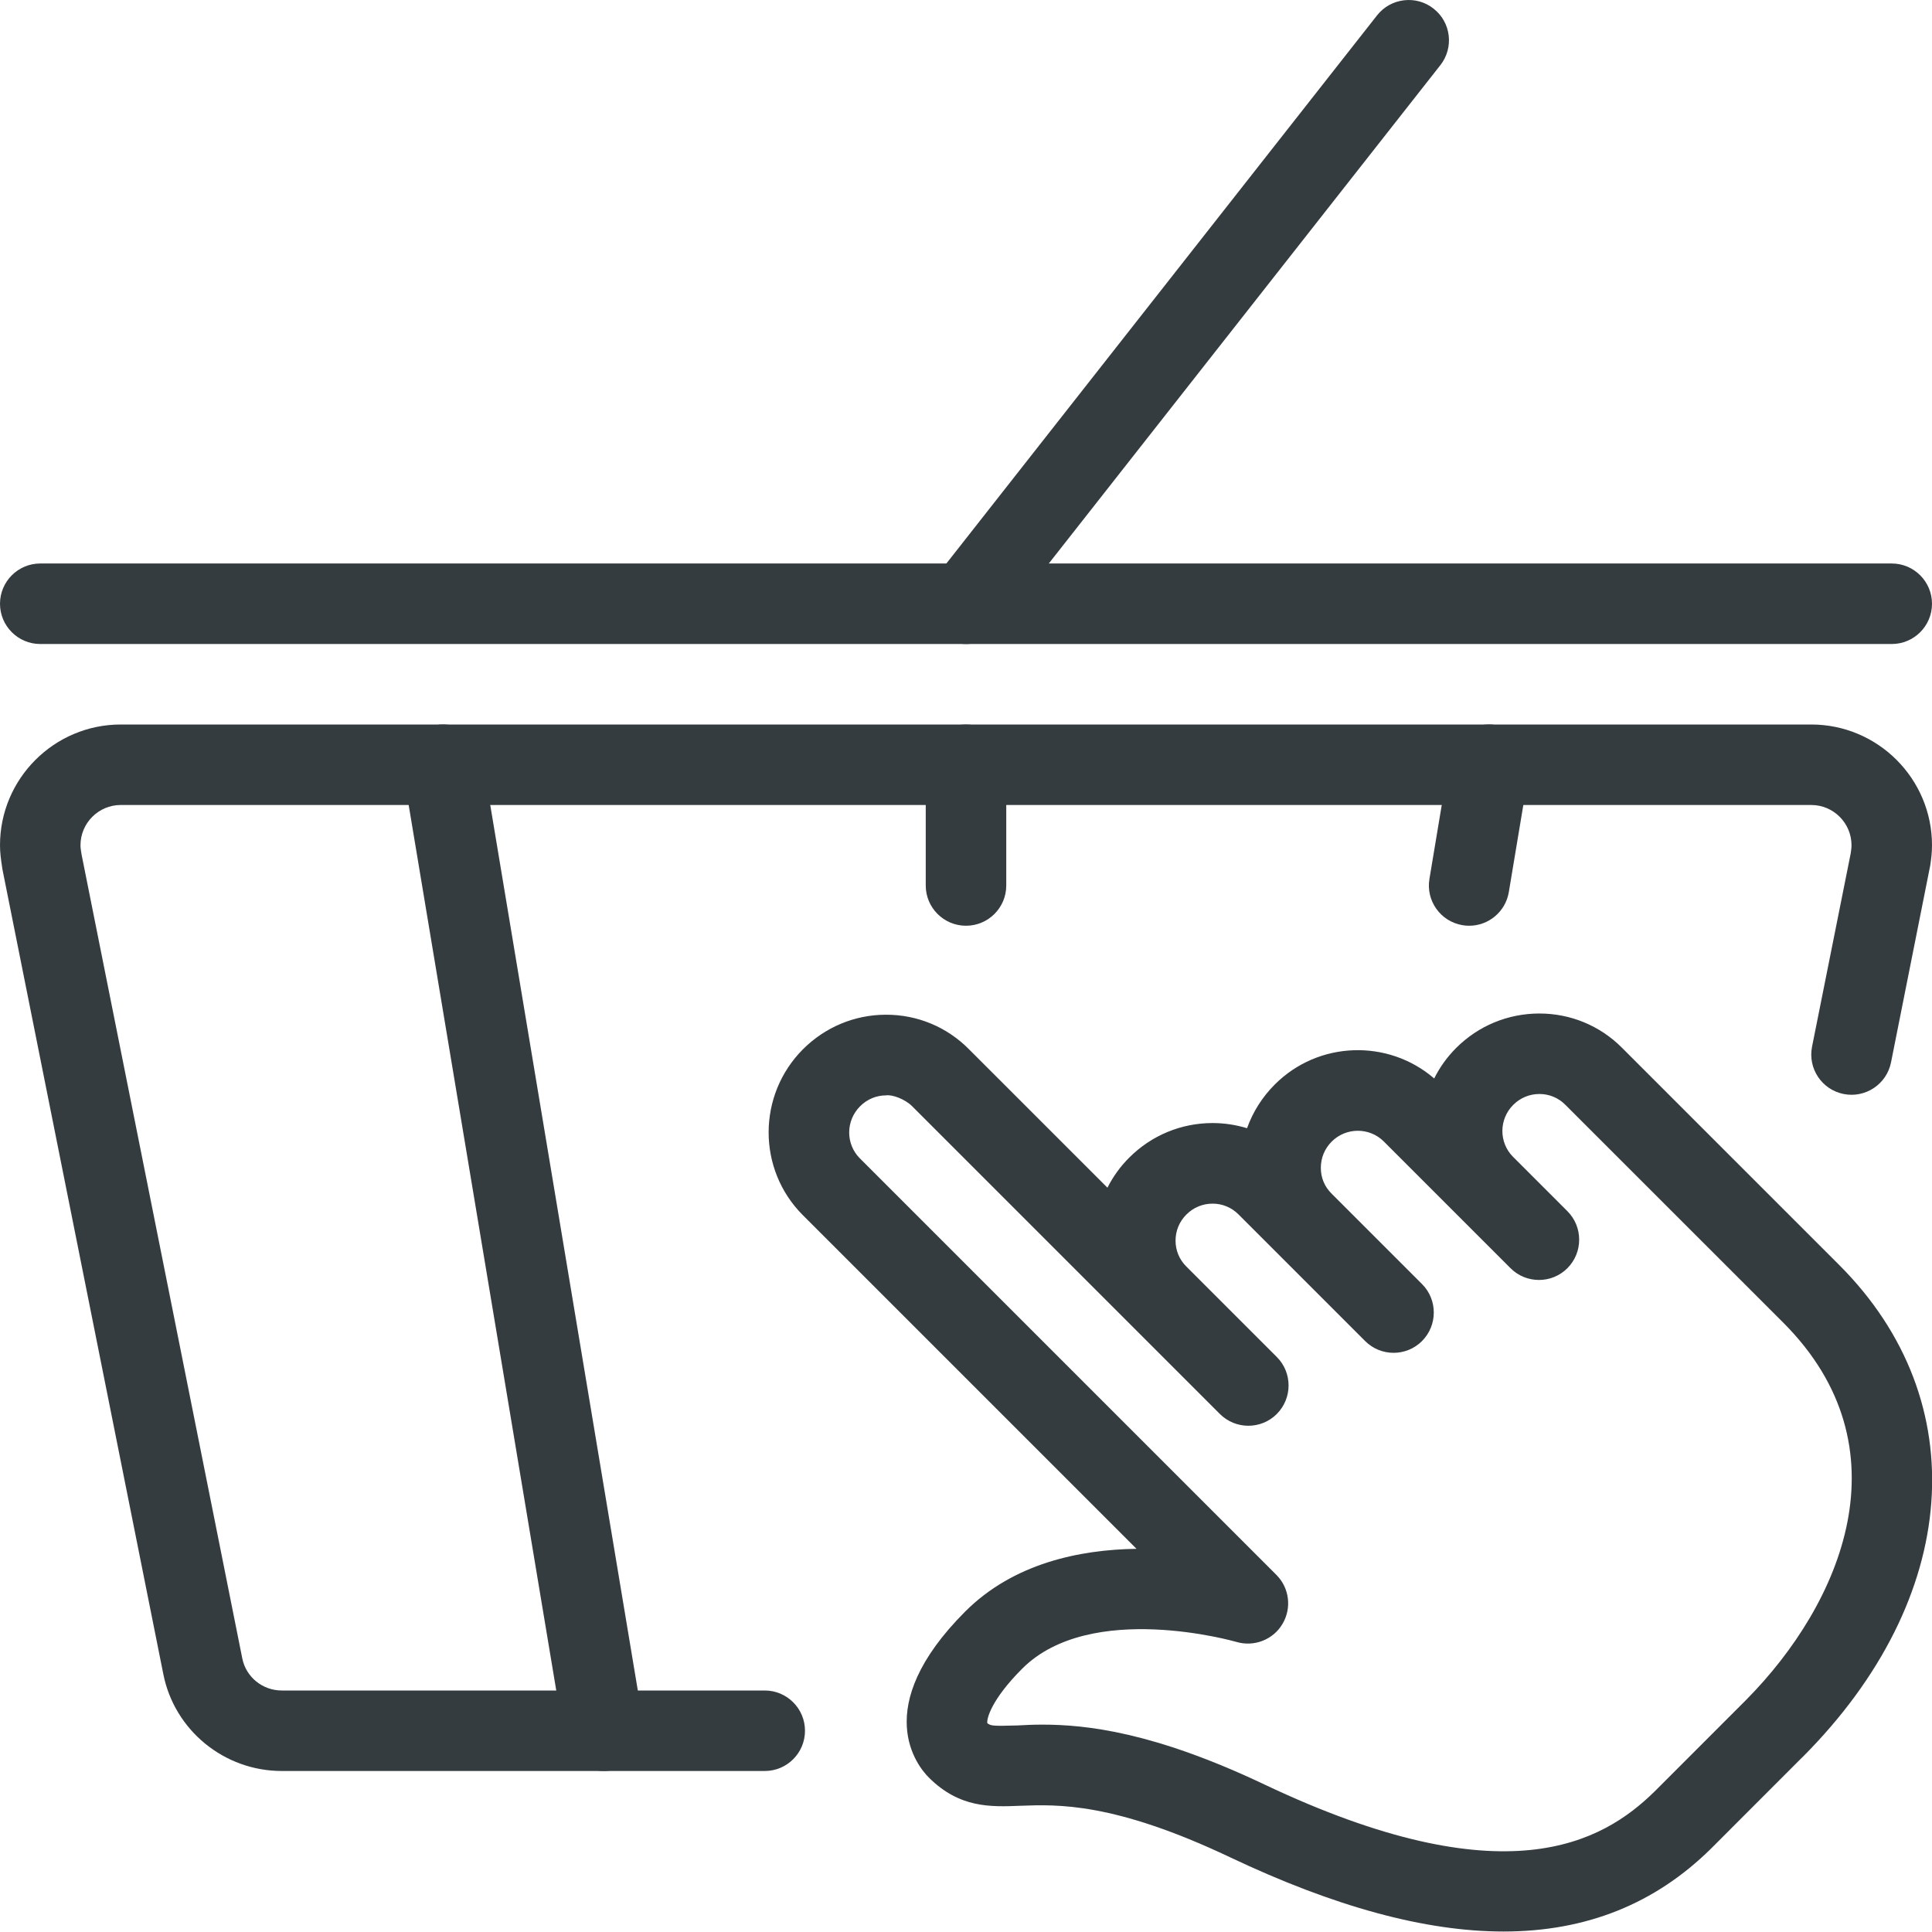 <svg width="80" height="80" viewBox="0 0 80 80" fill="none" xmlns="http://www.w3.org/2000/svg">
<g clip-path="url(#clip0_408_1199)">
<path d="M62.257 79.98C59.013 79.98 55.253 78.953 50.937 76.907C46.12 74.623 43.787 74.717 42.257 74.773C41.017 74.823 39.73 74.873 38.457 73.6C38.01 73.153 35.98 70.72 39.967 66.73C41.957 64.74 44.687 64.167 47.06 64.133L33.24 50.313C31.353 48.423 31.357 45.343 33.25 43.447C34.167 42.53 35.387 42.02 36.68 42.017H36.693C37.987 42.017 39.2 42.52 40.113 43.437L45.857 49.18C46.087 48.723 46.39 48.3 46.763 47.93C47.683 47.013 48.903 46.507 50.197 46.503H50.207C50.697 46.503 51.18 46.577 51.637 46.717C51.877 46.047 52.263 45.43 52.783 44.91C54.587 43.1 57.48 43.013 59.387 44.657C59.613 44.2 59.917 43.773 60.297 43.393C61.213 42.477 62.437 41.97 63.73 41.967H63.74C65.033 41.967 66.25 42.47 67.16 43.383L76.16 52.383C81.8 58.023 81.183 66.187 74.66 72.737C74.65 72.75 74.637 72.76 74.623 72.773C74.603 72.79 74.587 72.807 74.567 72.827L70.857 76.54C68.537 78.833 65.683 79.98 62.257 79.98ZM43.153 71.413C44.973 71.413 47.77 71.713 52.36 73.893C62.303 78.607 66.34 76.317 68.517 74.177L72.27 70.423L72.3 70.393C76.273 66.38 79.01 59.943 73.84 54.767L64.81 45.74C64.527 45.457 64.147 45.3 63.747 45.3C63.743 45.3 63.743 45.3 63.743 45.3C63.333 45.3 62.95 45.46 62.66 45.75C62.063 46.347 62.06 47.31 62.653 47.903L64.903 50.153C65.23 50.48 65.39 50.907 65.39 51.333C65.39 51.76 65.227 52.187 64.903 52.513C64.253 53.163 63.197 53.163 62.547 52.513L57.297 47.263C56.703 46.673 55.737 46.677 55.143 47.27C54.853 47.56 54.693 47.943 54.693 48.353C54.69 48.76 54.847 49.137 55.133 49.42L58.883 53.17C59.21 53.497 59.37 53.923 59.37 54.35C59.37 54.777 59.207 55.203 58.883 55.53C58.233 56.18 57.177 56.18 56.527 55.53L51.277 50.28C50.993 49.997 50.613 49.84 50.213 49.84C50.21 49.84 50.21 49.84 50.21 49.84C49.8 49.84 49.417 50 49.127 50.29C48.837 50.577 48.677 50.963 48.677 51.37C48.677 51.777 48.833 52.153 49.12 52.44L52.87 56.19C53.197 56.517 53.357 56.943 53.357 57.37C53.357 57.797 53.193 58.223 52.87 58.55C52.22 59.2 51.163 59.2 50.513 58.55L37.763 45.8C37.473 45.513 36.947 45.317 36.693 45.357C36.287 45.357 35.903 45.517 35.613 45.81C35.017 46.407 35.013 47.37 35.603 47.963L52.853 65.213C53.393 65.753 53.493 66.587 53.107 67.24C52.72 67.897 51.933 68.203 51.203 67.99C51.143 67.973 45.167 66.257 42.33 69.093C41.04 70.383 40.85 71.177 40.883 71.353C41.027 71.457 41.057 71.48 42.13 71.447C42.427 71.43 42.767 71.413 43.153 71.413Z" fill="#353C40"/>
<path d="M31.667 73.333H11.667C9.283 73.333 7.223 71.647 6.763 69.323L0.1 35.993C0.037 35.577 0 35.31 0 35C0 32.243 2.243 30 5 30H75C77.757 30 80 32.243 80 35C80 35.287 79.97 35.54 79.93 35.82L78.303 43.993C78.12 44.9 77.237 45.48 76.34 45.3C75.437 45.12 74.853 44.243 75.033 43.34L76.633 35.34C76.647 35.233 76.667 35.123 76.667 35C76.667 34.08 75.917 33.333 75 33.333H5C4.083 33.333 3.333 34.08 3.333 35C3.333 35.133 3.357 35.247 3.377 35.38L10.033 68.673C10.187 69.443 10.873 70 11.667 70H31.667C32.587 70 33.333 70.747 33.333 71.667C33.333 72.587 32.587 73.333 31.667 73.333Z" fill="#353C40"/>
<path d="M78.333 26.667H1.667C0.747 26.667 0 25.92 0 25C0 24.08 0.747 23.333 1.667 23.333H78.333C79.253 23.333 80 24.08 80 25C80 25.92 79.253 26.667 78.333 26.667Z" fill="#353C40"/>
<path d="M40 26.667C39.64 26.667 39.273 26.55 38.97 26.31C38.243 25.743 38.12 24.693 38.687 23.97L57.02 0.637C57.59 -0.09 58.647 -0.21 59.36 0.357C60.087 0.923 60.21 1.973 59.643 2.697L41.31 26.03C40.983 26.45 40.49 26.667 40 26.667Z" fill="#353C40"/>
<path d="M24.997 73.333C24.2 73.333 23.493 72.757 23.357 71.94L16.69 31.94C16.537 31.033 17.153 30.173 18.06 30.023C18.947 29.86 19.823 30.483 19.977 31.393L26.643 71.393C26.797 72.3 26.18 73.16 25.273 73.31C25.183 73.327 25.087 73.333 24.997 73.333Z" fill="#353C40"/>
<path d="M40 38.333C39.08 38.333 38.333 37.587 38.333 36.667V31.667C38.333 30.747 39.08 30 40 30C40.92 30 41.667 30.747 41.667 31.667V36.667C41.667 37.587 40.92 38.333 40 38.333Z" fill="#353C40"/>
<path d="M60.837 38.333C60.747 38.333 60.65 38.327 60.56 38.31C59.653 38.16 59.037 37.3 59.19 36.393L60.023 31.393C60.177 30.483 61.047 29.86 61.94 30.023C62.847 30.173 63.463 31.033 63.31 31.94L62.477 36.94C62.34 37.757 61.633 38.333 60.837 38.333Z" fill="#353C40"/>
</g>
<defs>
<clipPath id="clip0_408_1199">
<rect width="80" height="80" fill="white"/>
</clipPath>
</defs>
</svg>
